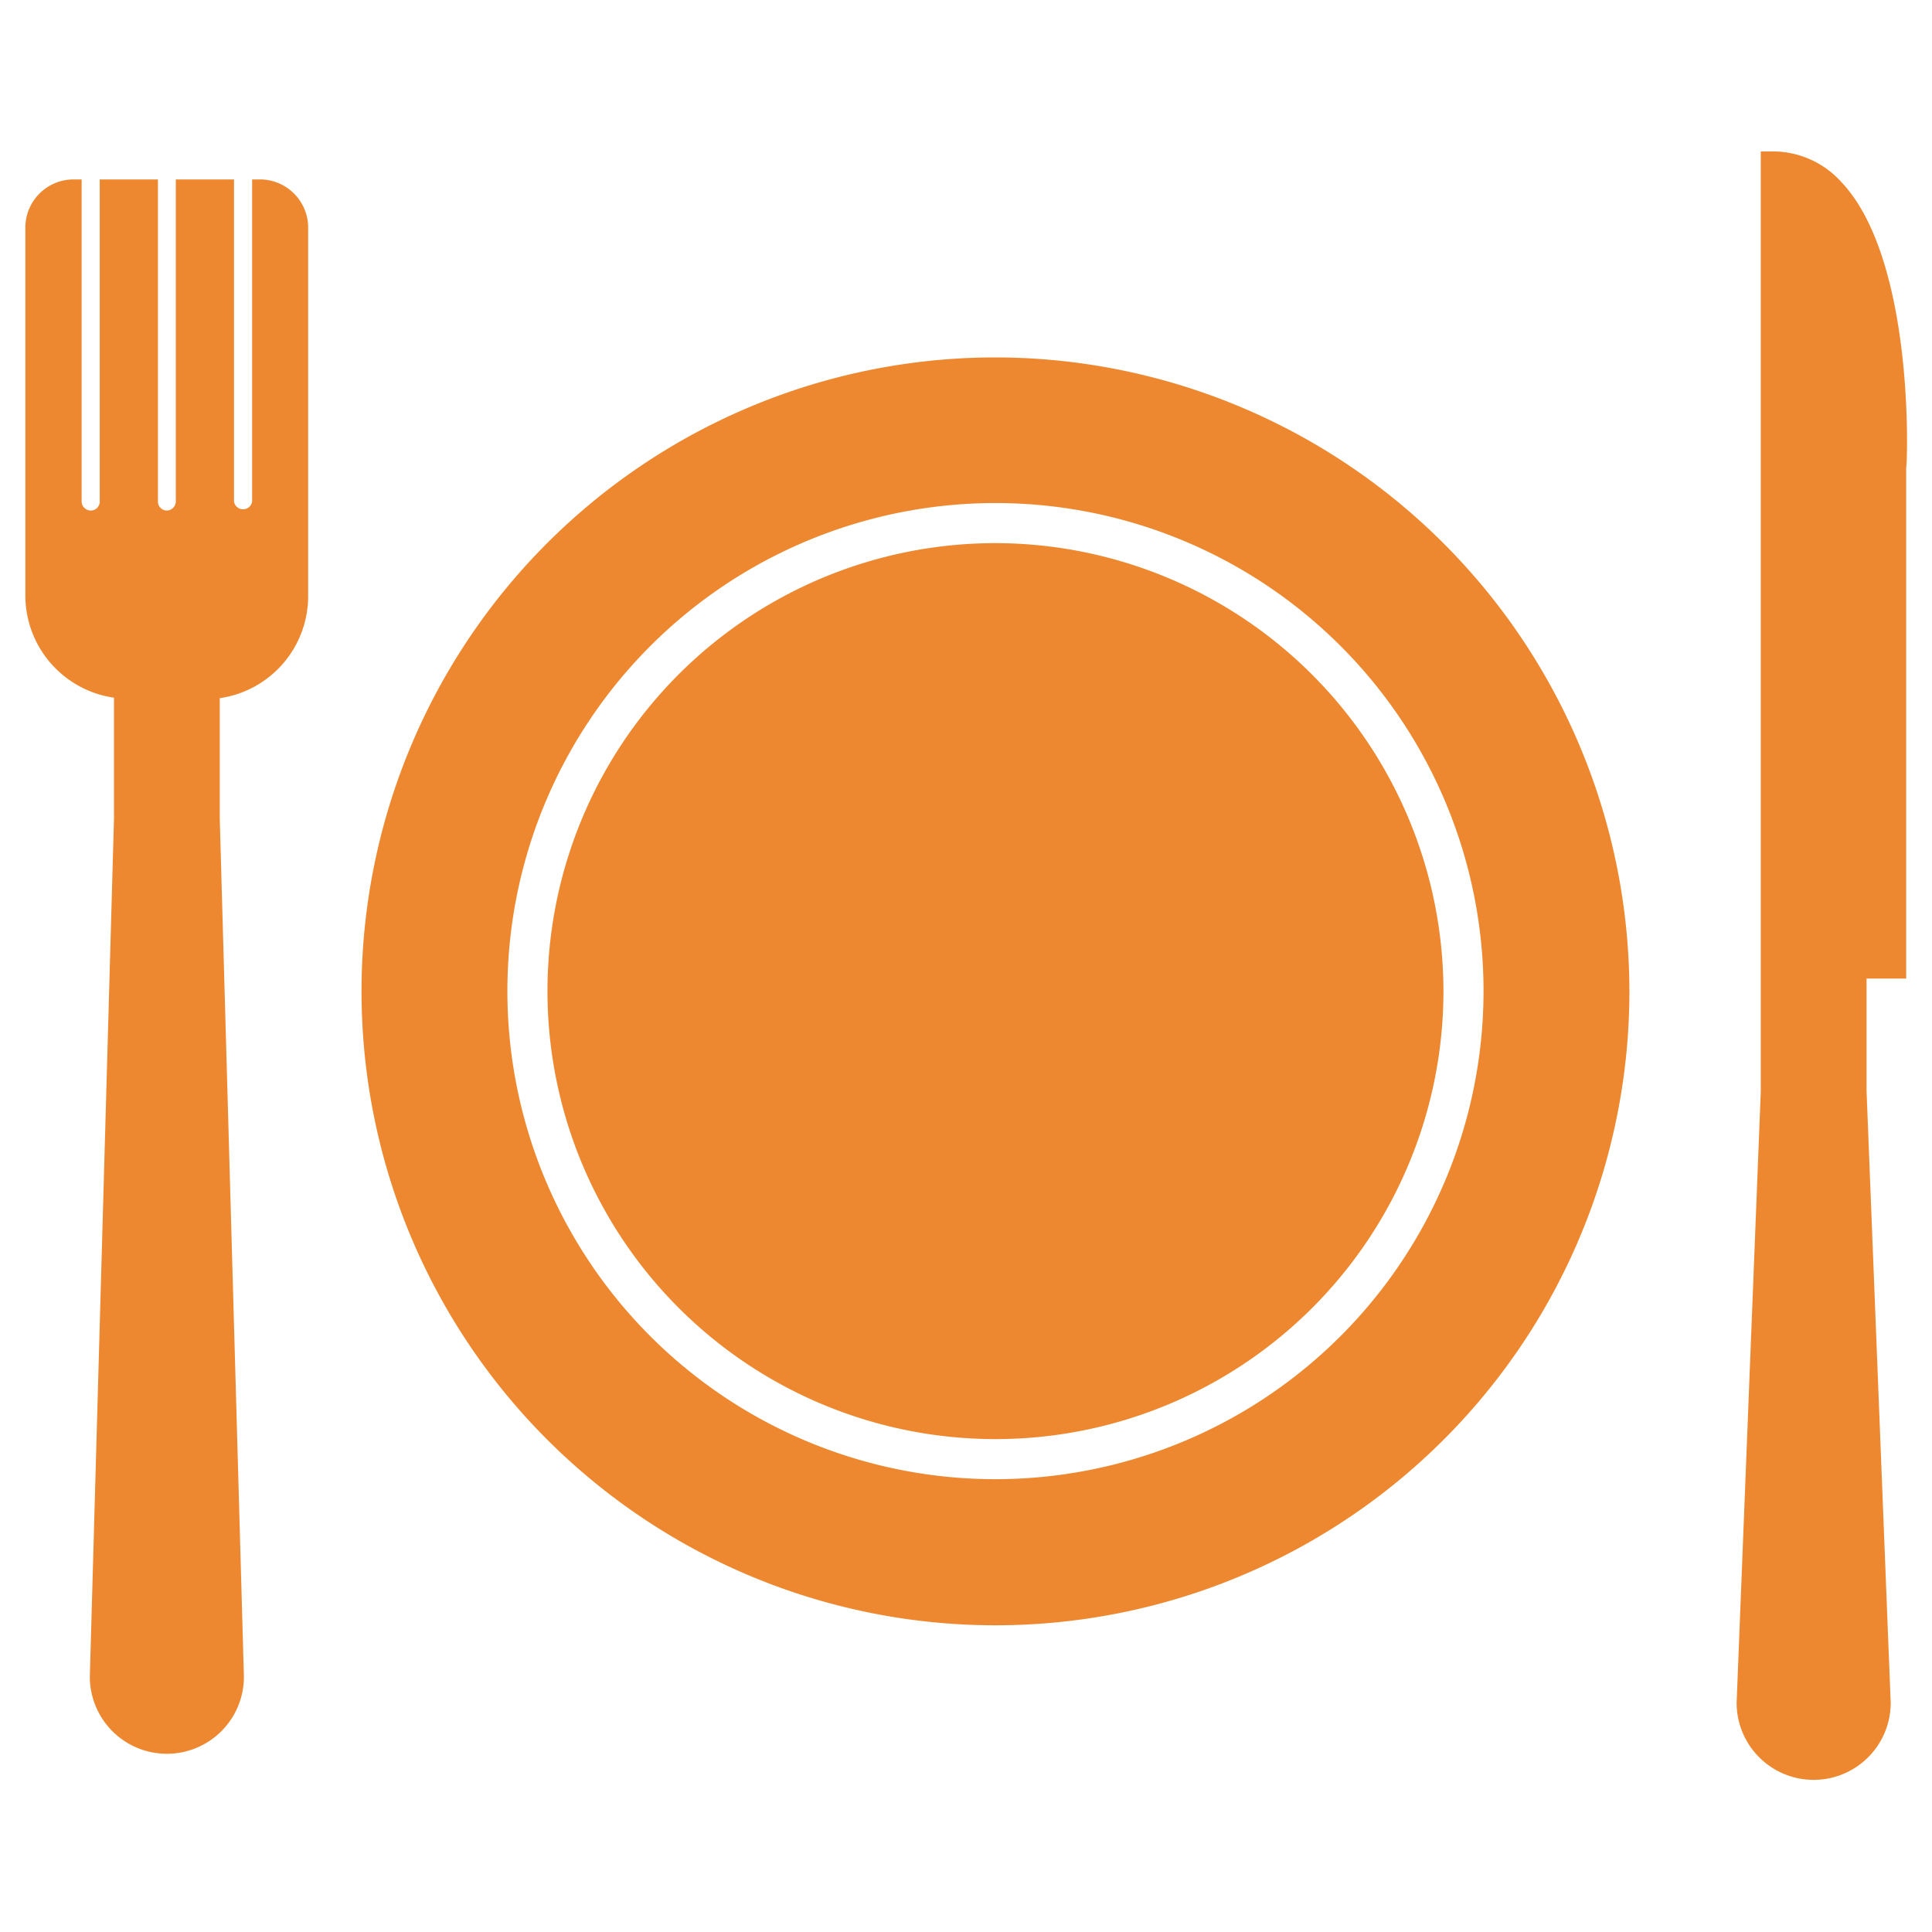 <?xml version="1.0" encoding="UTF-8"?>
<svg xmlns="http://www.w3.org/2000/svg" id="Capa_1" data-name="Capa 1" viewBox="0 0 80 80">
  <title>icono con relleno alimentacion completa</title>
  <path d="M41.22,14.8A26.25,26.25,0,1,0,67.47,41,26.28,26.28,0,0,0,41.22,14.8Zm0,46.45A20.21,20.21,0,1,1,61.43,41,20.22,20.22,0,0,1,41.22,61.25Z" fill="#ed8830"></path>
  <path d="M59.77,41A18.55,18.55,0,1,1,41.22,22.49,18.58,18.58,0,0,1,59.77,41Z" fill="#ed8830"></path>
  <path d="M12.76,9.37V24.69A4.27,4.27,0,0,1,9.1,28.91v5l1,35.52a3.19,3.19,0,1,1-6.38,0l1-35.54v-5a4.28,4.28,0,0,1-3.67-4.22V9.37A2,2,0,0,1,3,7.43h.38V20.77a.38.38,0,0,0,.38.37.37.37,0,0,0,.37-.37V7.43H6.54V20.77a.37.37,0,0,0,.37.37.38.38,0,0,0,.37-.37V7.43H9.69V20.77a.38.38,0,0,0,.75,0V7.43h.38A2,2,0,0,1,12.76,9.37Z" fill="#ed8830"></path>
  <path d="M78.93,19.4V40.52H77.29v4.65l1,25.34a3.19,3.19,0,1,1-6.38,0l1-25.31V6.27h.48a3.82,3.82,0,0,1,2.84,1.25C79.25,10.68,79,18.92,78.93,19.4Z" fill="#ed8830"></path>
</svg>
